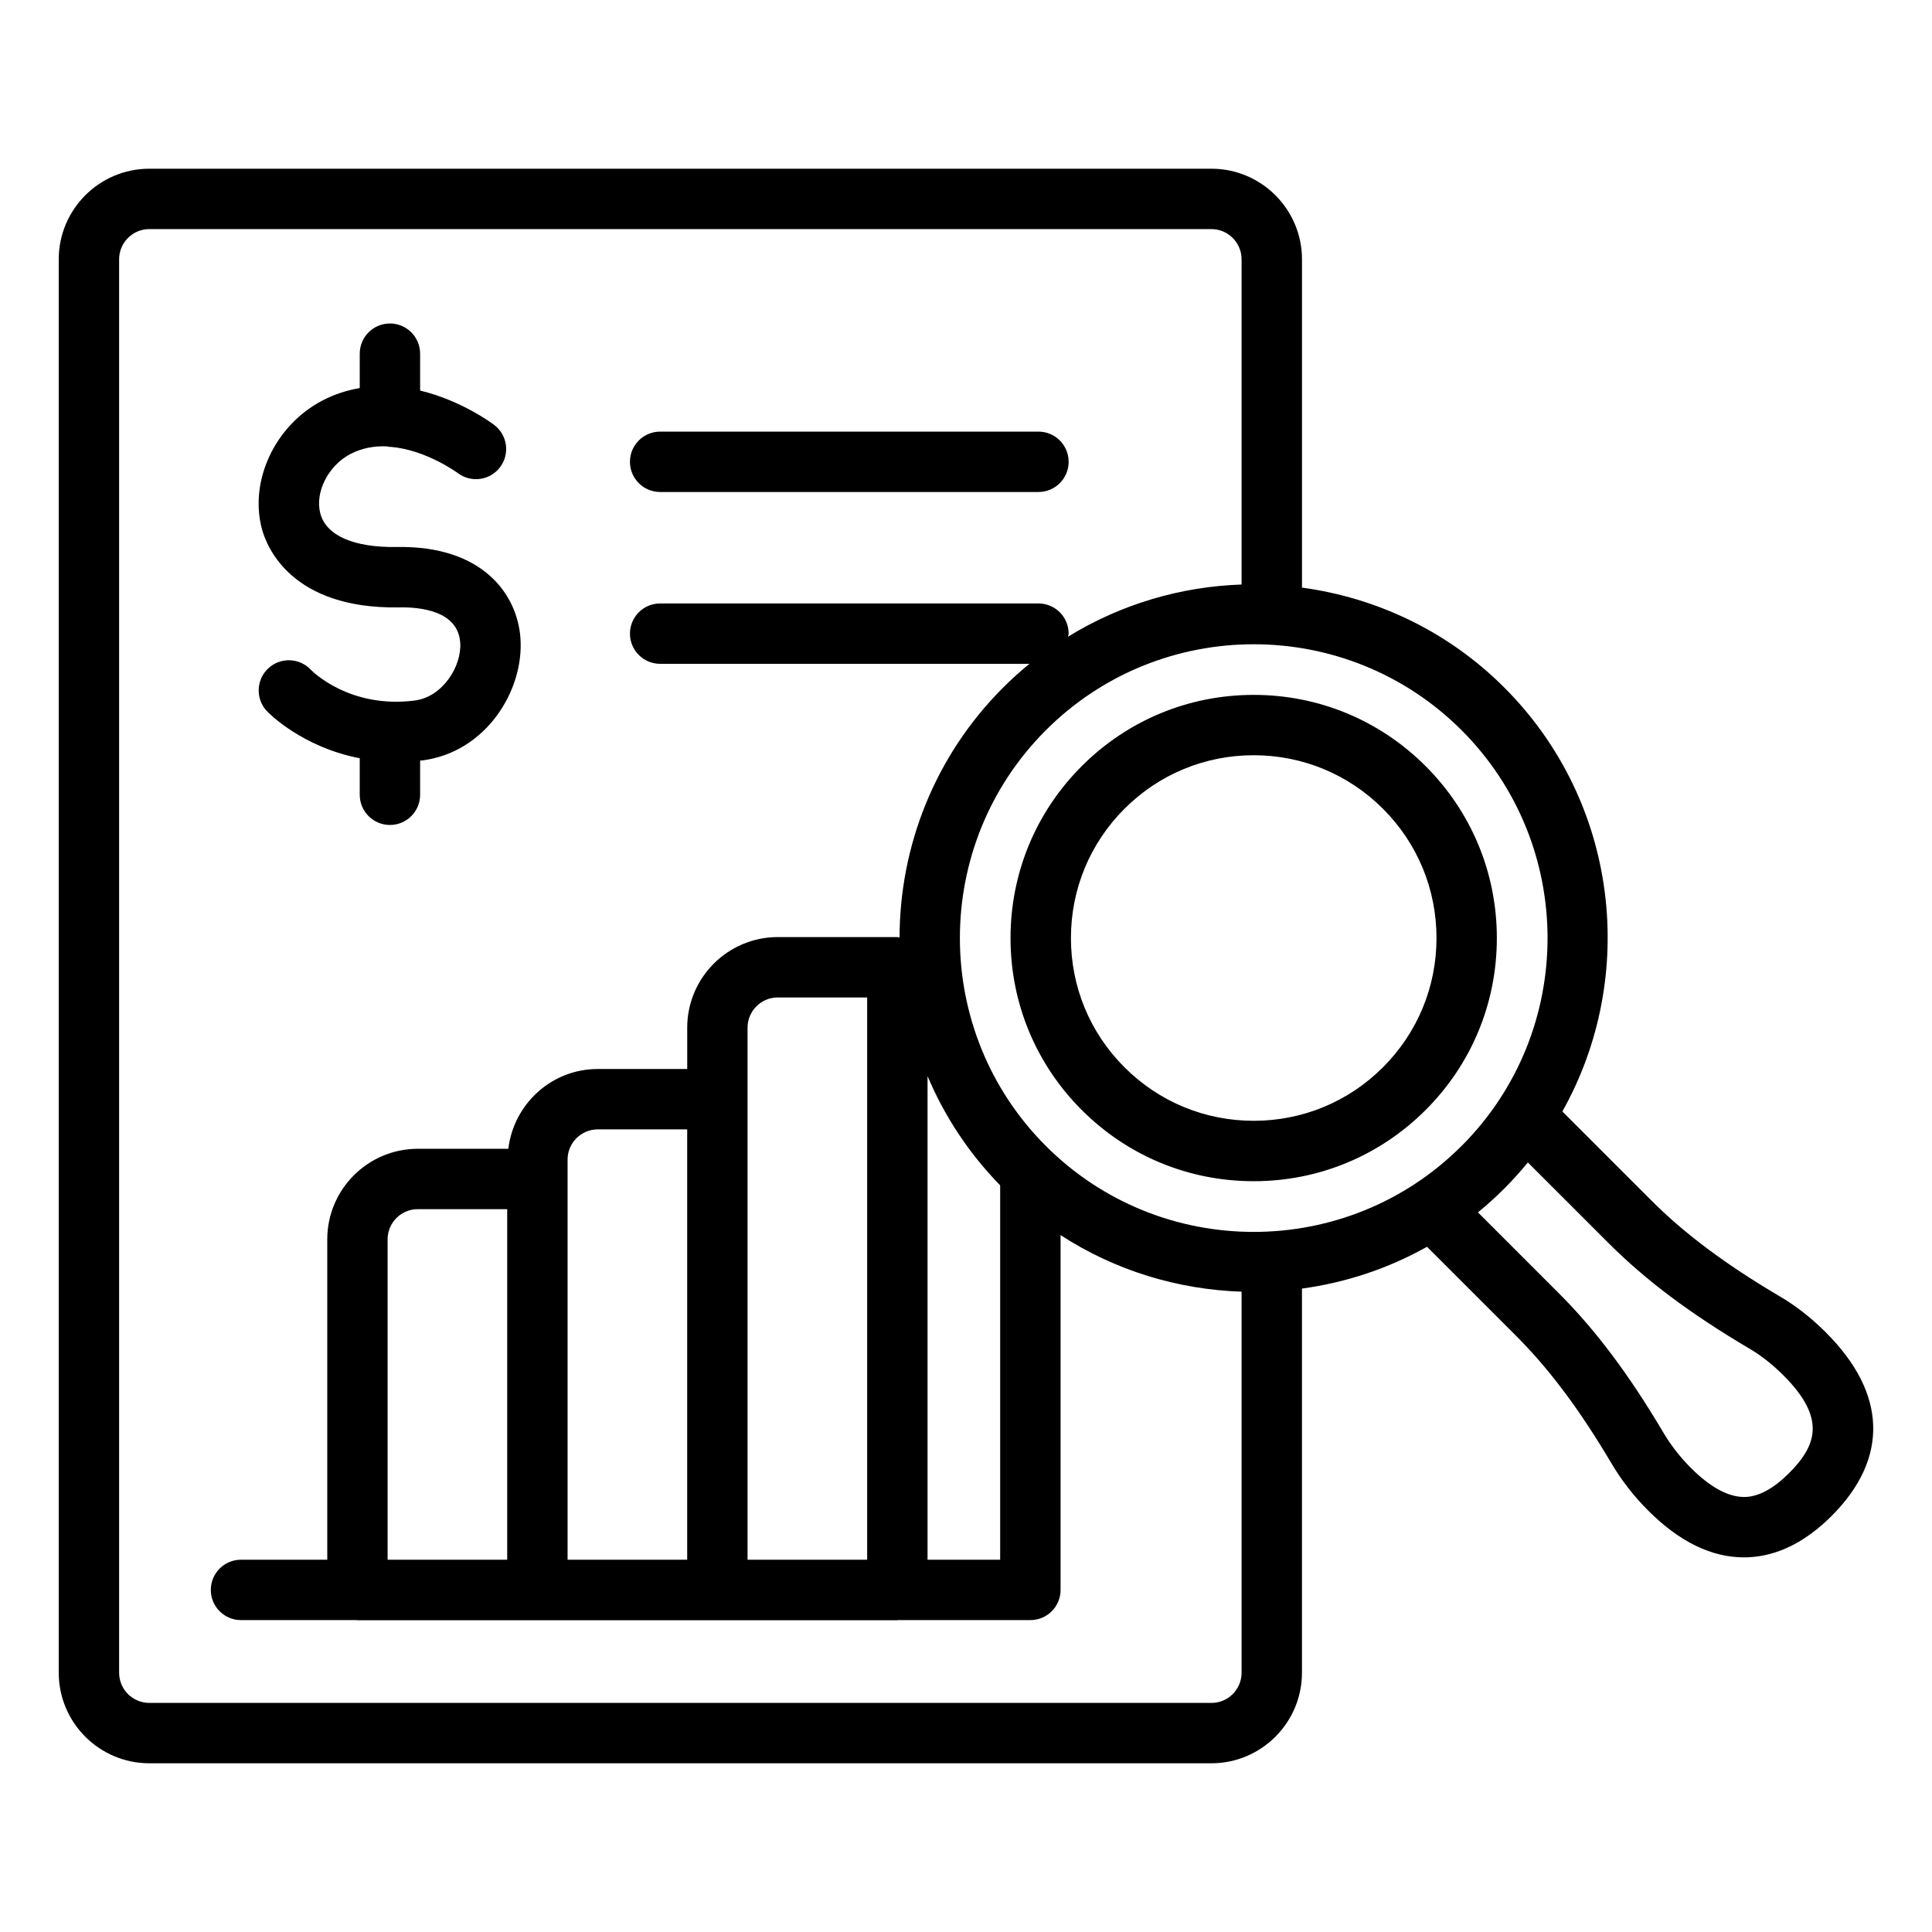 <?xml version="1.0" encoding="UTF-8"?>
<svg xmlns="http://www.w3.org/2000/svg" id="a" data-name="Outline Expand" width="64" height="64" viewBox="0 0 64 64">
  <path d="m33.475,31.075c0,2.151.838,4.174,2.359,5.695s3.544,2.359,5.696,2.359c2.151,0,4.174-.838,5.696-2.359s2.359-3.544,2.359-5.695c0-2.152-.838-4.175-2.359-5.696s-3.544-2.36-5.696-2.36c-2.152,0-4.175.839-5.696,2.36s-2.359,3.544-2.359,5.696Zm8.056-6.057c1.617,0,3.138.631,4.282,1.774,1.144,1.144,1.773,2.664,1.773,4.282,0,1.617-.63,3.138-1.773,4.281-1.144,1.144-2.665,1.773-4.282,1.773-1.618,0-3.138-.63-4.282-1.773-1.144-1.144-1.773-2.664-1.773-4.281,0-1.618.63-3.139,1.773-4.282,1.144-1.144,2.665-1.774,4.282-1.774Zm18.965,19.131c-.502-.502-1.035-.916-1.571-1.224-1.777-1.052-3.119-2.055-4.223-3.159l-2.947-2.947c2.51-4.471,1.875-10.245-1.924-14.044-1.881-1.881-4.249-2.976-6.701-3.31v-10.876c0-1.654-1.346-3-3-3H4.946c-1.654,0-3,1.346-3,3v46.822c0,1.654,1.346,3,3,3h35.183c1.654,0,3-1.346,3-3v-12.725c1.438-.196,2.844-.656,4.143-1.385l2.948,2.948c1.103,1.103,2.106,2.444,3.158,4.221.334.566.746,1.096,1.224,1.573,1.027,1.027,2.091,1.547,3.167,1.547.05,0,.101-.001.151-.003.963-.044,1.89-.505,2.755-1.37,1.898-1.898,1.834-4.054-.18-6.067Zm-12.08-6.188c-3.797,3.797-9.975,3.797-13.771,0s-3.797-9.975,0-13.771c1.898-1.898,4.392-2.848,6.886-2.848s4.987.949,6.886,2.848c3.797,3.797,3.797,9.975,0,13.771Zm-29.614,1.094v-.643c0-.552.449-1,1-1h2.962v14.256h-3.962v-12.613Zm-2,12.613h-3.962v-10.613c0-.552.449-1,1-1h2.962v11.613Zm7.962,0v-17.626c0-.552.449-1,1-1h2.962v18.626h-3.962Zm5.962-16.022c.553,1.313,1.355,2.543,2.406,3.621v12.401h-2.406v-16.022Zm9.402,20.765H4.946c-.551,0-1-.448-1-1V8.589c0-.552.449-1,1-1h35.183c.551,0,1,.448,1,1v10.774c-2.003.068-3.988.644-5.75,1.729.004-.035.021-.066.021-.102,0-.553-.448-1-1-1h-12.532c-.552,0-1,.447-1,1s.448,1,1,1h12.233c-.3.245-.591.507-.87.786-2.284,2.283-3.427,5.282-3.432,8.281-.025-.002-.047-.015-.072-.015h-3.962c-1.654,0-3,1.346-3,3v1.37h-2.962c-1.532,0-2.785,1.158-2.964,2.643h-2.998c-1.654,0-3,1.346-3,3v10.613h-2.858c-.552,0-1,.447-1,1s.448,1,1,1h3.834c.009 0.0.016.005.024.005h17.886c.009,0,.016-.005.024-.005h4.382c.552,0,1-.447,1-1v-11.754c1.821,1.185,3.9,1.804,5.996,1.875v12.623c0,.552-.449,1-1,1Zm19.132-7.608c-.501.501-.983.766-1.432.786-.542.02-1.151-.299-1.813-.96-.359-.359-.667-.755-.916-1.177-1.141-1.926-2.242-3.394-3.466-4.617l-2.674-2.674c.3-.245.591-.507.87-.786.279-.279.539-.569.784-.867l2.674,2.673c1.226,1.226,2.693,2.327,4.63,3.473.395.227.787.533,1.165.91,1.418,1.419,1.097,2.321.179,3.239ZM15.244,21.279c-.077-1.044-1.316-1.176-2.052-1.158-3.521.049-4.357-1.984-4.521-2.618-.413-1.594.445-3.411,1.996-4.228.417-.22.836-.348,1.25-.42v-1.139c0-.553.448-1,1-1s1,.447,1,1v1.222c1.373.331,2.387,1.087,2.458,1.142.439.335.522.963.187,1.401-.335.438-.96.521-1.399.189-.014-.011-1.053-.772-2.229-.868-.006 0-.01.003-.016.003-.032,0-.059-.015-.09-.018-.408-.019-.829.047-1.228.257-.727.383-1.171,1.261-.991,1.957.192.741,1.108,1.142,2.542,1.119,2.858-.049,3.984,1.584,4.089,3.011.129,1.744-1.146,3.791-3.25,4.059-.025.003-.048.002-.073.005v1.133c0,.553-.448,1-1,1s-1-.447-1-1v-1.21c-1.917-.371-3.019-1.5-3.078-1.563-.377-.403-.356-1.036.047-1.414.402-.376,1.035-.356,1.413.047.045.047,1.284,1.294,3.439,1.018.92-.117,1.565-1.132,1.507-1.927Zm5.624-5.981c0-.553.448-1,1-1h12.532c.552,0,1,.447,1,1s-.448,1-1,1h-12.532c-.552,0-1-.447-1-1Z"></path>
</svg>
